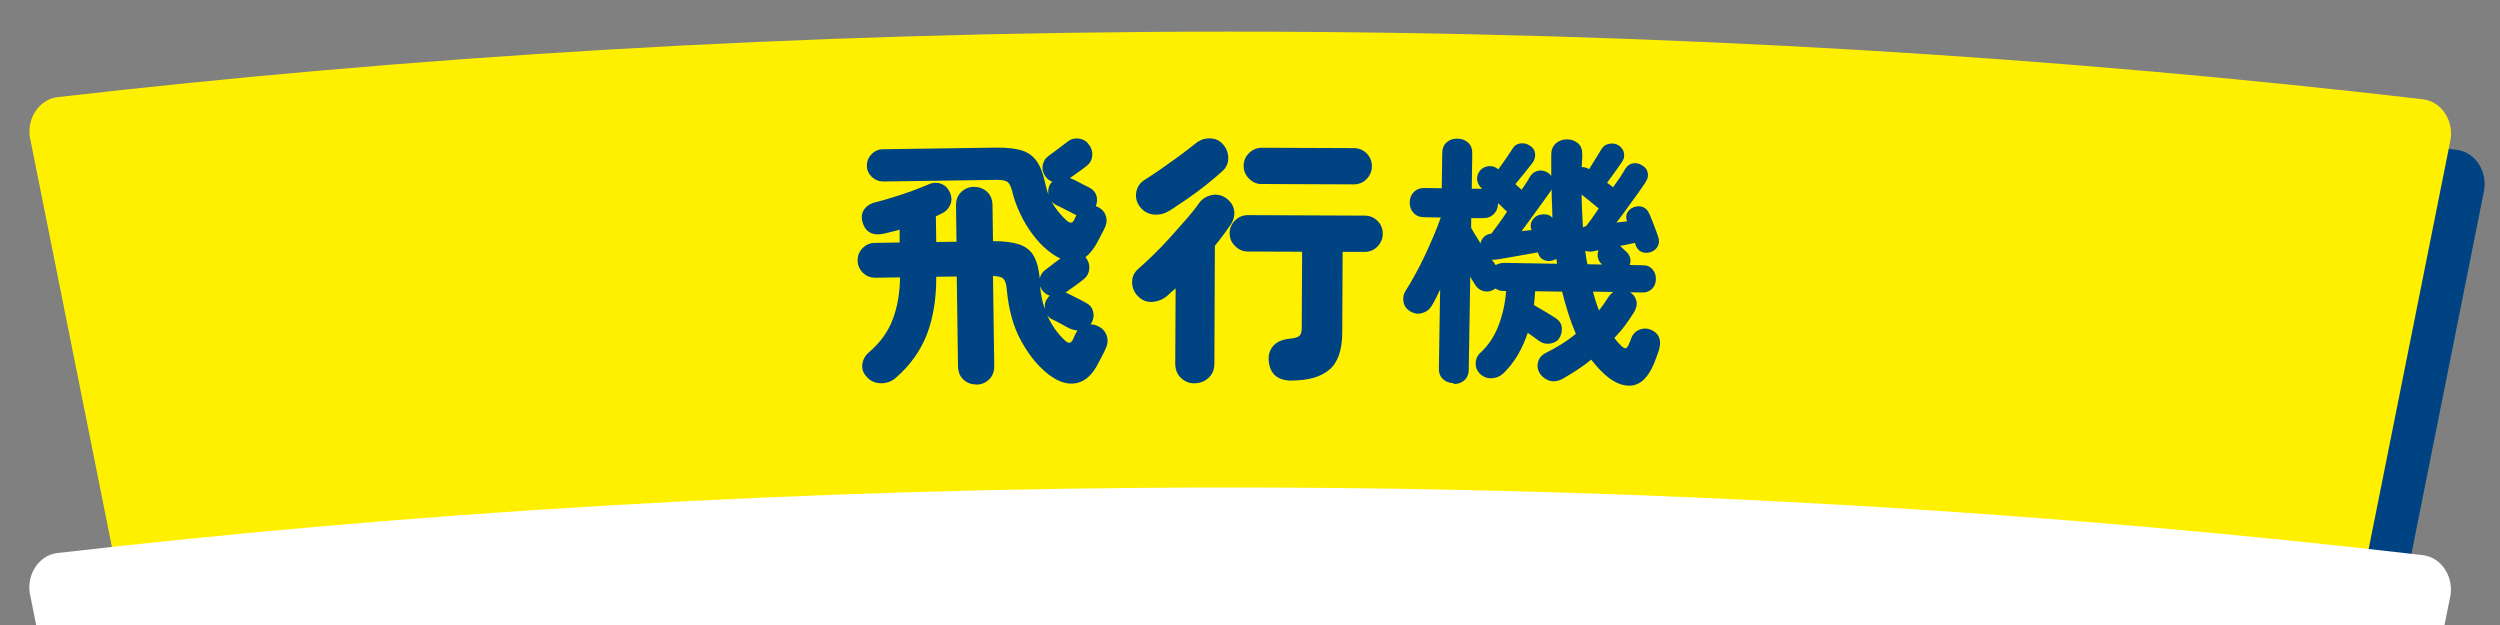 <?xml version="1.0" encoding="UTF-8"?><svg id="_レイヤー_1" xmlns="http://www.w3.org/2000/svg" viewBox="0 0 200 50"><rect x="0" y="0" width="200" height="50" fill="#808080" stroke="none"/><defs><style>.cls-1{fill:none;}.cls-2{fill:#004383;}.cls-3{fill:#fff000;}.cls-4{fill:#fff;}</style></defs><path class="cls-2" d="M101.09,6.57c-34.78,0-66.11,2.06-93.79,5.24-1.55.18-2.58,1.85-2.16,3.5l9.52,47.56h2.07c25.3-2.59,53.48-4.22,84.36-4.22s59.12,1.62,84.52,4.22h3.59l9.48-47.39c.42-1.65-.61-3.32-2.16-3.5-28.15-3.28-60.05-5.41-95.43-5.41Z"/><path class="cls-3" d="M98.39,2.53C63.62,2.53,32.28,4.59,4.61,7.77c-1.55.18-2.58,1.85-2.16,3.5l9.52,47.56h2.07c25.3-2.59,53.48-4.22,84.36-4.22s59.12,1.62,84.52,4.22h3.59l9.48-47.39c.42-1.65-.61-3.32-2.16-3.5-28.15-3.28-60.05-5.41-95.43-5.41Z"/><path class="cls-4" d="M98.39,39c-34.78,0-66.11,2.06-93.79,5.24-1.55.18-2.58,1.85-2.16,3.5l9.52,47.56h2.07c25.3-2.59,53.48-4.22,84.36-4.22s59.12,1.62,84.52,4.22h3.59l9.48-47.39c.42-1.65-.61-3.32-2.16-3.5-28.15-3.28-60.05-5.41-95.43-5.41Z"/><path class="cls-1" d="M-263.33,83.79S-132.22,28.76,99.41,28.76s365.05,55.03,365.05,55.03"/><path class="cls-2" d="M78.11,30.76c-.39,0-.73-.12-1.02-.38-.29-.26-.44-.62-.45-1.06l-.1-7.2-1.64.02c.01,1.74-.24,3.27-.74,4.59-.51,1.32-1.34,2.49-2.5,3.5-.35.3-.75.44-1.21.43-.46-.01-.84-.19-1.14-.54-.27-.3-.38-.64-.32-1.01.06-.37.24-.69.54-.94.9-.77,1.53-1.65,1.9-2.65s.56-2.11.57-3.33l-1.97.03c-.39,0-.73-.13-1-.4s-.42-.6-.42-.99c0-.38.13-.71.4-.98.27-.28.6-.42.99-.42l1.97-.03v-1.03c-.2.06-.37.11-.55.15s-.35.09-.53.13c-1,.27-1.63-.02-1.88-.85-.12-.4-.08-.75.12-1.04.2-.29.51-.49.95-.59.4-.1.86-.23,1.37-.39s1.01-.32,1.5-.5c.49-.18.88-.34,1.19-.47.38-.19.72-.23,1.05-.14.32.09.57.29.74.6.2.38.24.73.11,1.06-.13.33-.35.58-.67.73-.08.04-.17.09-.25.13-.08.04-.17.08-.25.11l.03,2.06,1.62-.02-.04-2.9c0-.45.13-.81.42-1.08s.62-.41,1.01-.41c.41,0,.75.12,1.04.38.29.26.44.62.45,1.06l.04,2.9c.9,0,1.6.09,2.12.27.52.18.9.49,1.15.93.24.44.4,1.03.47,1.79.07-.31.23-.55.49-.72.12-.1.3-.24.53-.41s.44-.33.63-.47c-.16-.07-.32-.16-.49-.27-.17-.11-.34-.23-.51-.37-.42-.34-.83-.77-1.21-1.28-.39-.51-.72-1.06-1-1.66-.28-.59-.49-1.16-.62-1.7-.09-.39-.21-.66-.35-.8-.14-.15-.44-.21-.91-.21l-9.07.13c-.35,0-.66-.12-.92-.36-.26-.25-.4-.55-.4-.9,0-.36.12-.67.38-.93.25-.26.56-.39.91-.39l9.07-.13c.85-.01,1.54.07,2.05.23.51.17.91.46,1.2.89.29.42.5,1,.66,1.74.03.15.07.3.11.45s.09.3.15.45c-.05-.25-.02-.49.07-.72.05-.11.13-.22.23-.32-.24-.08-.43-.23-.57-.45-.19-.28-.25-.57-.19-.88.06-.31.22-.56.48-.74.12-.09.28-.2.48-.35.19-.15.39-.3.59-.45.2-.15.36-.27.47-.35.26-.2.56-.27.9-.22.34.05.6.22.78.49.2.26.29.55.26.87-.02.32-.15.57-.39.77-.15.13-.37.3-.66.5-.29.21-.53.38-.73.52.01.01.03.02.04.02.11.04.27.11.46.21s.39.2.59.31c.2.1.35.18.46.23.28.14.47.35.56.63.09.29.07.57-.05.85.03.03.06.04.11.04.32.14.55.36.67.66.12.31.12.62-.02.95-.09.21-.2.42-.31.63-.11.21-.22.43-.35.66-.29.52-.6.9-.93,1.15l.06.06c.2.28.29.57.25.89-.03.32-.16.57-.4.77-.17.14-.41.33-.73.56-.32.23-.58.41-.77.54.06.03.09.04.11.04.11.05.27.13.46.23.2.1.39.2.59.3.2.1.35.18.46.25.31.15.51.38.59.71.08.32.03.63-.14.93l-.08.09c.2,0,.39.04.57.12.34.15.58.39.71.71s.13.67-.02,1.02c-.09.23-.21.47-.35.73-.14.26-.28.53-.43.81-.48.82-1.08,1.27-1.8,1.34-.72.07-1.48-.24-2.29-.94-.77-.66-1.43-1.53-2-2.6-.57-1.07-.93-2.39-1.08-3.98-.03-.39-.11-.67-.24-.83-.13-.16-.42-.24-.86-.25l.1,7.2c0,.45-.13.81-.42,1.08-.28.27-.63.41-1.03.41ZM83.59,24.7c-.03-.27,0-.49.1-.67.04-.07.08-.14.13-.2.05-.06.1-.12.15-.18-.27-.09-.47-.25-.62-.47-.06-.1-.11-.19-.15-.29.03.32.08.64.14.94.06.31.14.6.24.88ZM85.2,27.24c.27.26.48.24.63-.07l.22-.49.08-.13s.05-.08.06-.11c-.21-.02-.4-.07-.57-.14-.23-.11-.46-.23-.7-.37-.24-.14-.47-.25-.68-.35-.2-.08-.35-.21-.47-.39.35.81.82,1.49,1.42,2.04ZM85.38,17.68c.13.1.23.14.32.13s.16-.08.23-.22l.18-.38c-.07-.03-.14-.06-.21-.1-.23-.11-.46-.23-.7-.36-.24-.13-.47-.24-.7-.34-.07-.04-.14-.09-.2-.13-.06-.05-.12-.1-.18-.15.32.57.74,1.09,1.26,1.56Z"/><path class="cls-2" d="M95.57,30.67c-.43,0-.8-.15-1.1-.44-.3-.29-.45-.67-.45-1.15l.03-6.01c-.22.18-.44.37-.63.56-.35.31-.75.48-1.21.52-.46.04-.86-.12-1.21-.49-.29-.31-.43-.68-.43-1.1,0-.43.17-.77.48-1.04.38-.33.79-.72,1.25-1.16.45-.44.9-.91,1.34-1.4.44-.49.87-.97,1.27-1.43.4-.46.74-.88,1-1.26.25-.35.59-.57,1.01-.66.42-.09.8-.01,1.15.23.38.27.6.6.66.99.06.39-.03.77-.27,1.13-.18.27-.38.54-.59.83-.21.29-.44.58-.68.87l-.04,9.43c0,.48-.16.86-.47,1.14-.31.29-.68.43-1.12.43ZM93.54,16.86c-.39.25-.82.35-1.27.3-.46-.05-.82-.27-1.1-.65-.26-.36-.35-.76-.26-1.19.09-.43.34-.76.75-.99.38-.24.82-.53,1.32-.88s.99-.7,1.48-1.06c.48-.36.88-.67,1.19-.92.34-.28.72-.41,1.15-.4.43,0,.77.17,1.04.48.28.31.42.68.42,1.1,0,.43-.17.78-.49,1.06-.37.33-.79.7-1.29,1.09-.49.39-.99.76-1.51,1.12-.51.35-.99.67-1.42.95ZM103.34,30.45c-1.12,0-1.73-.52-1.84-1.54-.05-.49.07-.9.36-1.24.29-.33.75-.53,1.37-.58.38-.04.62-.12.74-.24.11-.12.17-.33.17-.64l.03-6.07-4.35-.02c-.39,0-.73-.15-1.02-.44-.29-.29-.43-.63-.43-1.02,0-.41.15-.75.44-1.03.29-.28.63-.42,1.02-.42l9.34.04c.41,0,.75.14,1.03.42.28.28.42.62.42,1.03,0,.39-.14.73-.42,1.02-.28.29-.62.43-1.03.43h-1.76s-.03,6.44-.03,6.44c0,1.41-.35,2.41-1.04,2.99-.69.58-1.68.86-2.99.86ZM100.94,14.73c-.39,0-.73-.15-1.02-.44-.29-.29-.43-.63-.43-1.02,0-.41.15-.75.44-1.03s.63-.42,1.02-.42l7.35.03c.41,0,.75.14,1.03.42.28.28.42.62.42,1.03,0,.39-.14.73-.42,1.02-.28.29-.62.43-1.03.43l-7.35-.03Z"/><path class="cls-2" d="M116.29,30.65c-.34,0-.62-.11-.85-.32-.23-.21-.34-.5-.33-.88l.1-6.28c-.12.24-.23.47-.34.69-.11.22-.22.42-.33.6-.19.31-.45.5-.78.59-.33.09-.65.04-.95-.15-.29-.17-.47-.42-.53-.75-.06-.33,0-.63.18-.91.22-.33.46-.74.72-1.22.27-.48.53-.99.79-1.54.26-.55.5-1.09.73-1.63.23-.54.41-1.02.56-1.45l-1.3-.02c-.38,0-.67-.12-.88-.35-.21-.23-.31-.51-.3-.84,0-.34.11-.61.33-.83.21-.22.51-.33.89-.32l1.34.02.04-2.81c0-.38.13-.67.36-.87.23-.2.52-.3.86-.29s.62.11.85.32c.23.21.34.5.33.88l-.04,2.81h.86s-.08-.05-.08-.05c-.21-.19-.32-.42-.35-.69-.02-.27.06-.51.24-.72.18-.21.42-.32.7-.35.28-.02.52.06.73.24l.02.02c.19-.25.39-.54.62-.87s.39-.58.5-.75c.16-.28.38-.43.68-.46.29-.03.55.04.77.21.24.16.36.37.38.63.02.26-.05.5-.21.72-.16.21-.38.48-.65.82s-.52.63-.72.88l.5.45c.13-.19.25-.38.37-.55.11-.17.21-.33.28-.47.17-.28.4-.45.67-.5.27-.06.53,0,.76.15.12.06.22.15.29.28,0-.28,0-.56,0-.85,0-.29,0-.58,0-.87,0-.39.13-.69.38-.91.25-.21.55-.32.9-.31.35,0,.64.12.88.33.24.21.34.53.32.95,0,.15,0,.31-.02.47,0,.16-.02.32-.02.47.18-.01.38.04.59.16.16-.26.34-.55.54-.87s.35-.56.45-.73c.14-.24.35-.38.63-.43.27-.05.51-.01.72.12.24.14.38.34.44.58.06.25.02.49-.13.72-.13.19-.31.46-.55.79-.24.33-.46.64-.66.91l.48.36c.2-.28.38-.54.55-.79.16-.25.3-.46.4-.65.16-.26.36-.42.62-.47.25-.05.5,0,.75.16.22.12.37.3.44.55.07.25.02.51-.15.77-.16.25-.37.56-.63.92-.27.37-.54.75-.84,1.16-.29.41-.58.8-.87,1.17l.84-.09c-.09-.27-.09-.5.02-.69.11-.19.27-.34.48-.43.27-.11.52-.12.76-.03.24.09.41.27.52.53.05.11.13.29.22.53.09.24.19.48.28.72.09.24.16.42.2.55.11.3.1.56-.01.79-.12.23-.3.39-.55.48-.25.09-.5.09-.73,0-.24-.09-.4-.28-.5-.56l-.06-.17c-.14.03-.31.06-.52.11-.2.05-.42.09-.66.13.07.07.16.16.27.26.11.1.19.17.23.21.15.14.25.31.3.5.05.19.03.38-.04.56l1.05.02c.34,0,.6.11.78.33.19.21.28.47.27.78,0,.31-.1.57-.3.77s-.46.31-.79.3l-.97-.02c.26.17.43.4.5.69.07.29,0,.59-.19.91-.22.36-.46.71-.72,1.06-.26.35-.55.68-.85,1,.08.11.17.22.26.32.09.1.18.2.28.3.17.16.29.22.38.2.08-.03.16-.14.24-.33.03-.07.06-.15.1-.23.04-.08.06-.16.08-.23.12-.32.33-.55.63-.68.3-.14.61-.14.91-.03.33.13.56.33.68.6s.13.58.03.95c-.06.2-.11.37-.17.51-.05.15-.13.35-.23.62-.47,1.14-1.08,1.74-1.86,1.81-.77.06-1.58-.34-2.42-1.2-.14-.14-.27-.28-.39-.43-.12-.14-.25-.29-.37-.45-.37.3-.75.58-1.14.83-.39.25-.77.49-1.16.71-.39.2-.76.25-1.09.13-.33-.12-.59-.33-.77-.64-.15-.3-.18-.6-.08-.9.1-.31.32-.54.67-.7.38-.19.77-.41,1.18-.66.4-.25.79-.53,1.16-.83-.22-.51-.42-1.04-.6-1.61s-.35-1.15-.5-1.77l-2.16-.03c-.02.18-.03.36-.04.55-.01.18-.03.36-.06.55.25.14.55.32.92.54.36.22.63.38.81.5.29.19.46.43.5.73s-.02.59-.19.87c-.14.24-.38.38-.7.44-.32.06-.62,0-.9-.19l-.93-.67c-.21.63-.47,1.21-.78,1.75s-.7,1.03-1.14,1.47c-.27.26-.59.4-.96.42-.37.02-.69-.11-.97-.38-.22-.24-.33-.52-.32-.83s.12-.58.35-.8c.62-.56,1.11-1.27,1.45-2.13.34-.86.56-1.8.64-2.84h-.21c-.25,0-.46-.07-.63-.2-.3.21-.6.28-.91.22-.31-.06-.54-.23-.71-.49-.05-.1-.12-.2-.2-.32s-.15-.23-.21-.36l-.12,7.43c0,.38-.13.67-.36.87-.23.2-.52.3-.86.29ZM118.44,19.49c.03-.21.12-.39.28-.54.16-.15.35-.24.59-.26.16-.21.35-.46.57-.77.22-.3.45-.63.68-.98-.1-.09-.2-.19-.32-.31-.12-.12-.25-.25-.4-.37v.04c0,.34-.12.61-.34.83-.22.22-.51.33-.88.32h-.92s-.01.78-.01.78c.1.17.21.36.34.57.13.21.27.44.42.68ZM119.65,21.21c.1-.05.2-.1.31-.13.11-.03.22-.05.35-.05l4.26.07-.06-.38s-.09.03-.14.05c-.05.02-.1.04-.16.07-.25.07-.49.05-.72-.05s-.38-.3-.46-.6c-.29.05-.67.12-1.13.2-.46.08-.89.16-1.3.23s-.7.12-.88.14c-.06.01-.12.02-.19.02-.07,0-.13,0-.19,0,.05.07.11.14.17.21.05.07.1.14.14.21ZM121.71,18.49l.82-.09-.02-.02c-.09-.3-.07-.55.09-.78.15-.22.34-.36.56-.41.2-.05.39-.06.57-.03.18.03.33.12.46.26,0-.36-.02-.74-.03-1.11-.02-.38-.03-.76-.03-1.16-.03.03-.04.06-.04.08-.26.37-.61.87-1.06,1.48-.45.62-.88,1.21-1.3,1.78ZM126.63,18.19s.08-.05.13-.06c.04-.01.08-.03.13-.04.14-.18.3-.39.47-.63s.35-.5.54-.78c-.17-.14-.38-.32-.63-.52s-.5-.4-.74-.59c0,.46.02.91.04,1.34.02.43.04.86.06,1.28ZM126.98,21.14l1.2.02-.12-.11c-.14-.16-.22-.32-.24-.5-.03-.18,0-.35.05-.53l-.4.08c-.2.05-.41.04-.65-.03.02.18.05.37.08.55.02.18.06.36.1.53ZM127.93,24.83c.27-.35.52-.71.75-1.08.1-.15.23-.28.38-.39l-1.62-.03c.14.55.3,1.05.48,1.5Z"/></svg>